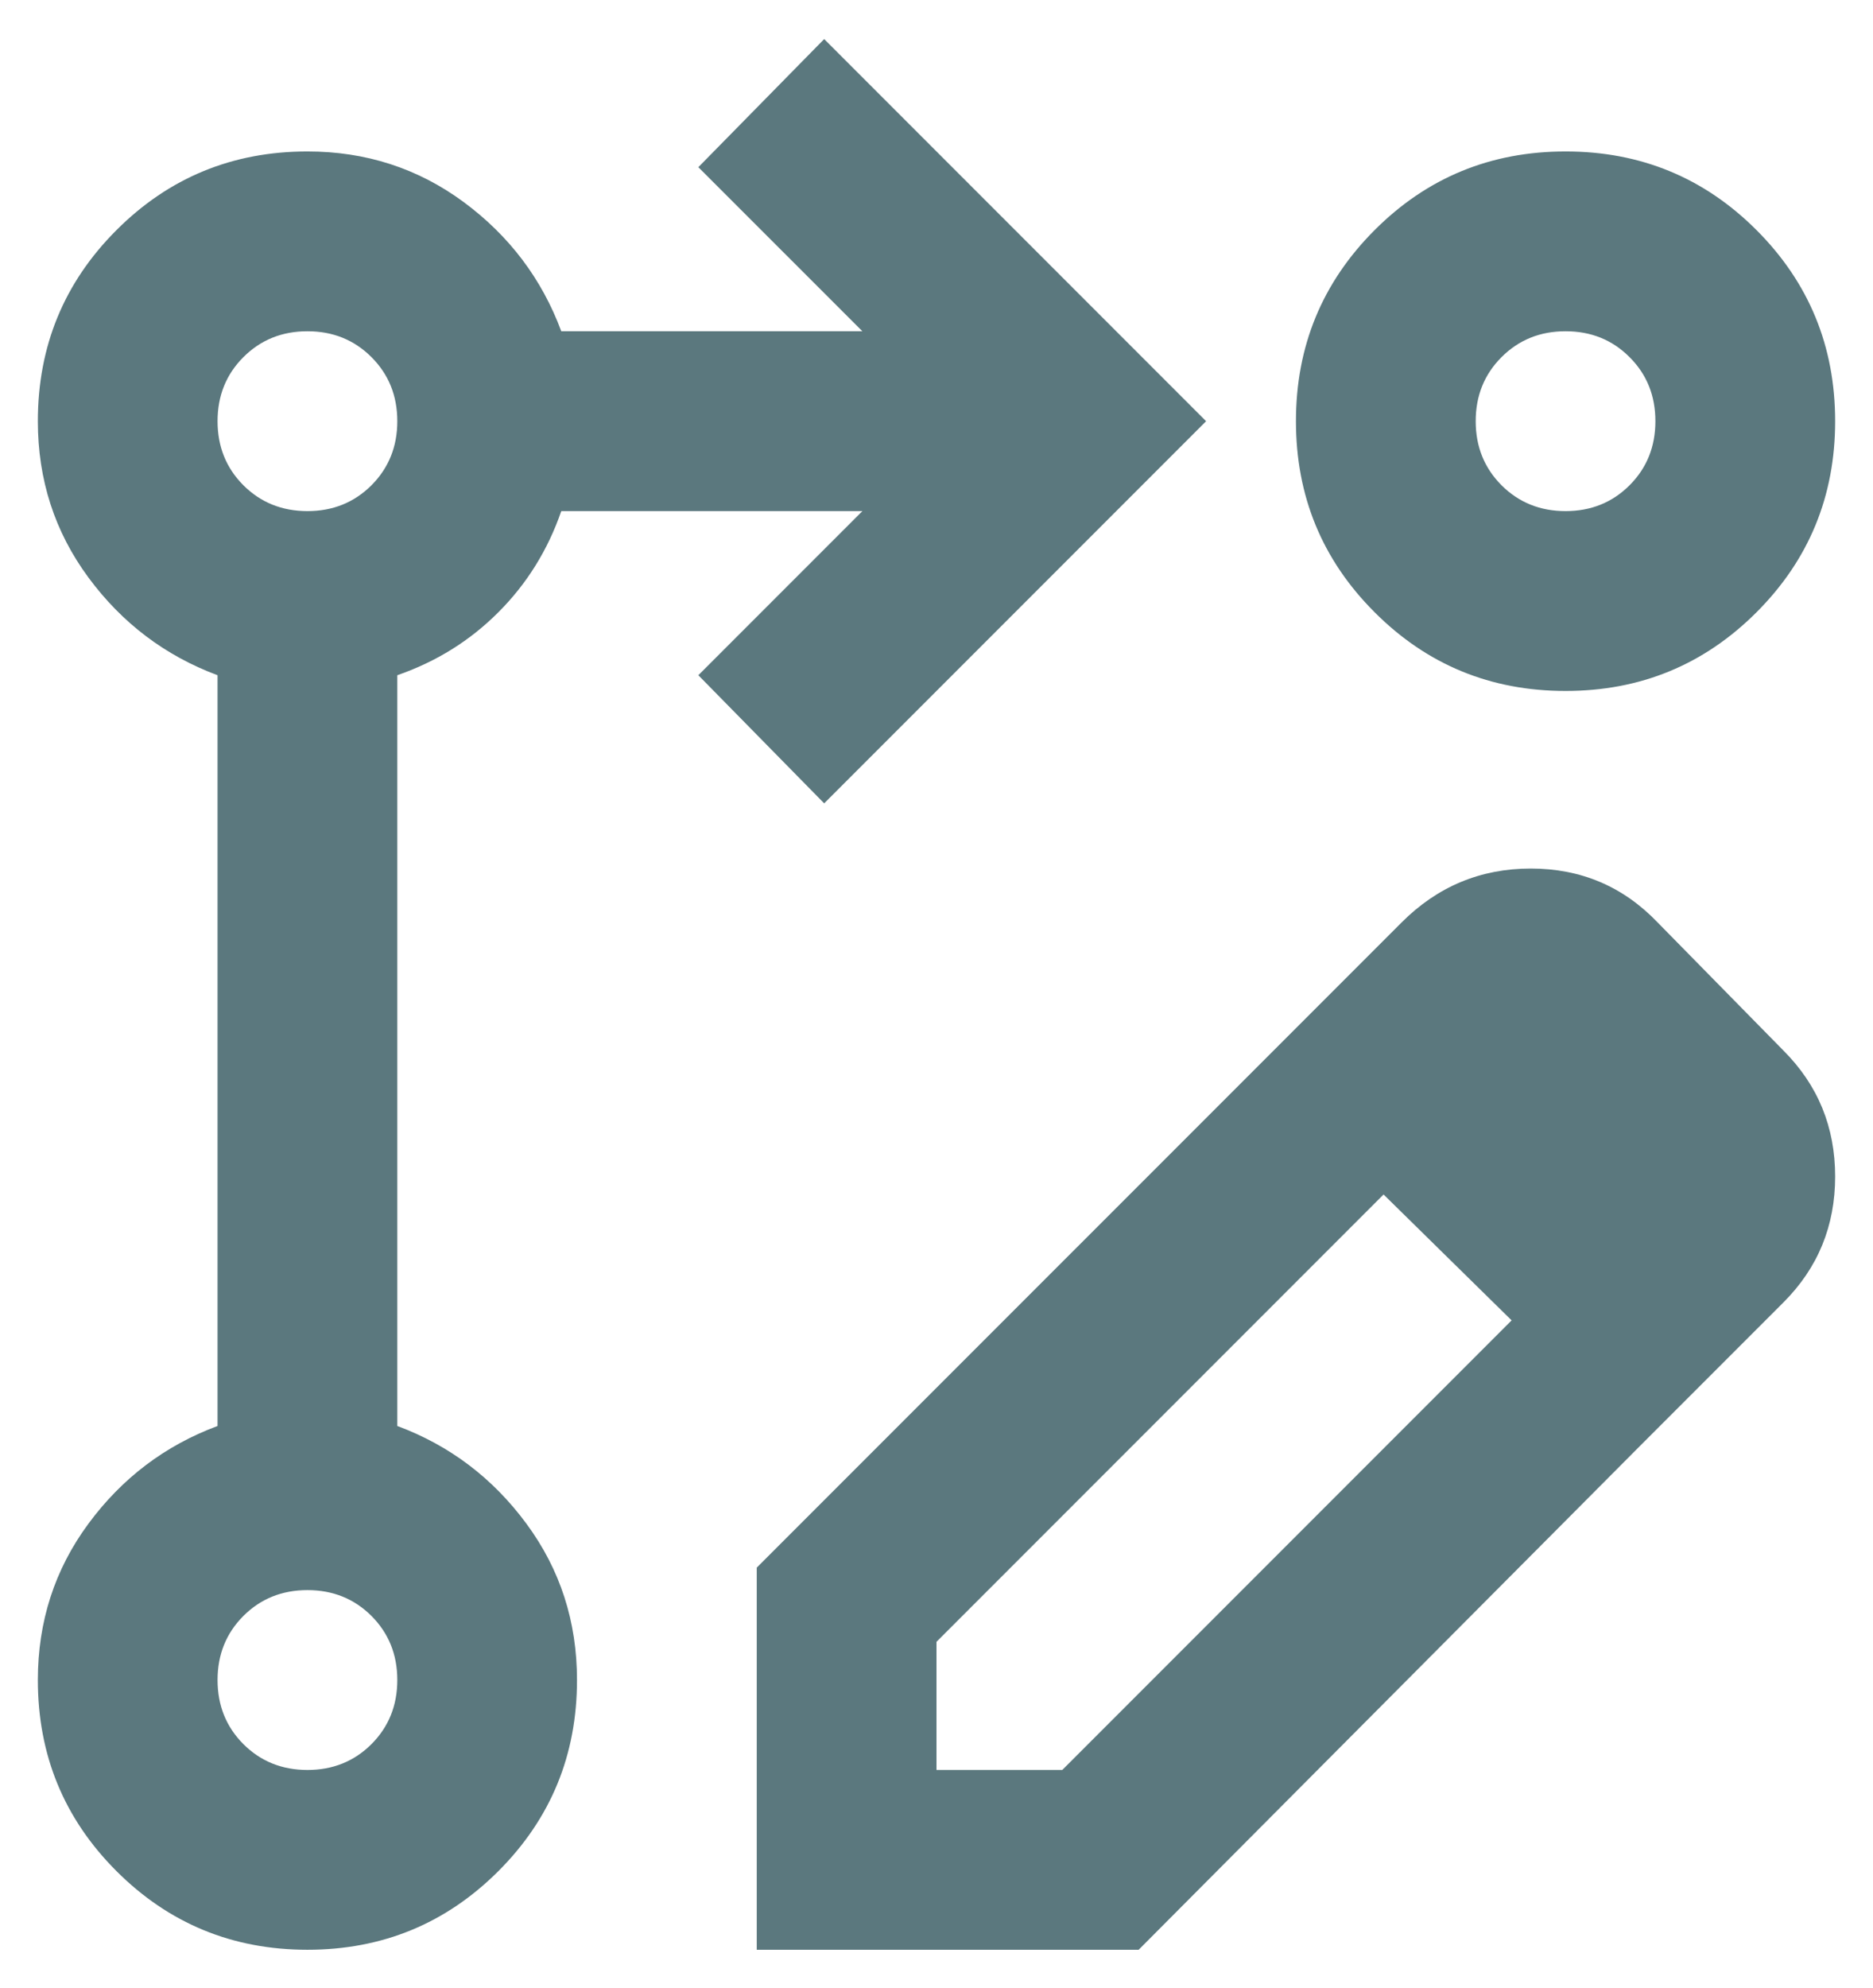 <svg width="33" height="35" viewBox="0 0 33 35" fill="none" xmlns="http://www.w3.org/2000/svg">
<path d="M14.521 14.146L12.304 11.89L15.194 9H9.889C9.652 9.686 9.282 10.28 8.781 10.781C8.28 11.283 7.686 11.652 7 11.89V25.11C7.923 25.453 8.682 26.027 9.276 26.832C9.87 27.637 10.166 28.554 10.166 29.583C10.166 30.903 9.705 32.024 8.781 32.948C7.857 33.871 6.736 34.333 5.417 34.333C4.097 34.333 2.976 33.871 2.052 32.948C1.128 32.024 0.667 30.903 0.667 29.583C0.667 28.554 0.963 27.637 1.557 26.832C2.151 26.027 2.91 25.453 3.833 25.11V11.89C2.91 11.546 2.151 10.973 1.557 10.168C0.963 9.363 0.667 8.446 0.667 7.417C0.667 6.097 1.128 4.976 2.052 4.052C2.976 3.128 4.097 2.667 5.417 2.667C6.446 2.667 7.363 2.964 8.168 3.557C8.972 4.151 9.546 4.91 9.889 5.833H15.194L12.304 2.944L14.521 0.688L21.25 7.417L14.521 14.146ZM27.583 2.667C28.903 2.667 30.024 3.128 30.948 4.052C31.871 4.976 32.333 6.097 32.333 7.417C32.333 8.736 31.871 9.858 30.948 10.781C30.024 11.705 28.903 12.167 27.583 12.167C26.264 12.167 25.142 11.705 24.219 10.781C23.295 9.858 22.833 8.736 22.833 7.417C22.833 6.097 23.295 4.976 24.219 4.052C25.142 3.128 26.264 2.667 27.583 2.667ZM5.417 31.167C5.865 31.167 6.241 31.015 6.545 30.712C6.848 30.408 7 30.032 7 29.583C7 29.135 6.848 28.759 6.545 28.455C6.241 28.152 5.865 28 5.417 28C4.968 28 4.592 28.152 4.288 28.455C3.985 28.759 3.833 29.135 3.833 29.583C3.833 30.032 3.985 30.408 4.288 30.712C4.592 31.015 4.968 31.167 5.417 31.167ZM5.417 9C5.865 9 6.241 8.848 6.545 8.545C6.848 8.241 7 7.865 7 7.417C7 6.968 6.848 6.592 6.545 6.289C6.241 5.985 5.865 5.833 5.417 5.833C4.968 5.833 4.592 5.985 4.288 6.289C3.985 6.592 3.833 6.968 3.833 7.417C3.833 7.865 3.985 8.241 4.288 8.545C4.592 8.848 4.968 9 5.417 9ZM27.583 9C28.032 9 28.408 8.848 28.711 8.545C29.015 8.241 29.166 7.865 29.166 7.417C29.166 6.968 29.015 6.592 28.711 6.289C28.408 5.985 28.032 5.833 27.583 5.833C27.135 5.833 26.759 5.985 26.455 6.289C26.152 6.592 26 6.968 26 7.417C26 7.865 26.152 8.241 26.455 8.545C26.759 8.848 27.135 9 27.583 9ZM22.121 18.817L24.377 21.033L16.5 28.91V31.167H18.716L26.633 23.25L28.889 25.467L20.062 34.333H13.333V27.604L22.121 18.817ZM28.889 25.467L22.121 18.817L24.694 16.244C25.327 15.61 26.086 15.294 26.97 15.294C27.854 15.294 28.599 15.61 29.206 16.244L31.423 18.5C32.03 19.107 32.333 19.846 32.333 20.717C32.333 21.587 32.03 22.326 31.423 22.933L28.889 25.467Z" fill="#5B787E"/>
</svg>
